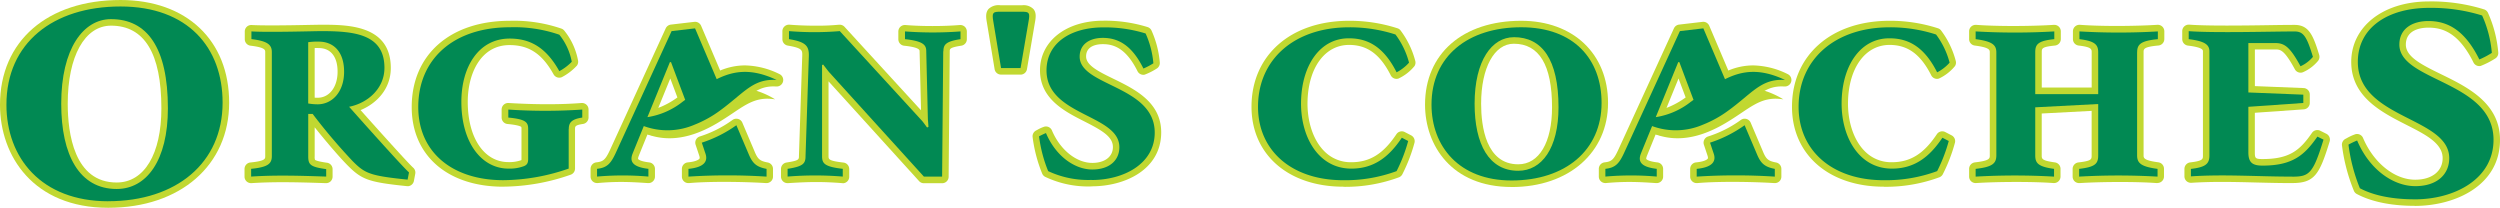 <svg xmlns="http://www.w3.org/2000/svg" width="590.53" height="49.08" viewBox="0 0 590.53 49.08">
  <g id="Group_888" data-name="Group 888" transform="translate(-157.15 -1190.76)">
    <path id="Path_42240" data-name="Path 42240" d="M432.43,73.87c-2.39,1.25-4.5,3.43-7.94,5.87-6.83,4.85-12.86,5.57-18.51,3.1l-.28.69c5.37,2.87,11.39,2.65,18.56-1.54,5.98-3.49,8.32-6.63,13.87-5.73a19.529,19.529,0,0,0-5.69-2.38" transform="translate(140.27 1137.97)" fill="#c1d831" fill-rule="evenodd"/>
    <path id="Path_42241" data-name="Path 42241" d="M408.21,96.04h-.11c-2.76-.19-4.6-.27-6.36-.27s-3.52.08-5.52.26h-.14a1.557,1.557,0,0,1-1.04-.4,1.523,1.523,0,0,1-.5-1.13V92.67a1.538,1.538,0,0,1,1.37-1.53c1.62-.18,2.12-.62,3.14-2.78l13.23-28.87a1.539,1.539,0,0,1,1.22-.89l5.54-.65c.06,0,.12-.01.18-.01a1.536,1.536,0,0,1,1.41.94l4.5,10.57A15.163,15.163,0,0,1,431,68.24a19.1,19.1,0,0,1,8.15,2.05,1.537,1.537,0,0,1-.65,2.93h-.1c-.22,0-.44-.02-.66-.02-3.16,0-4.92,1.46-7.83,3.88-.63.53-1.31,1.09-2.05,1.67-.53.42-1.09.84-1.68,1.28a28.737,28.737,0,0,1-6.53,3.65,20.233,20.233,0,0,1-7.22,1.43,16.21,16.21,0,0,1-4.45-.62c-1.17,2.88-1.98,4.88-2.06,5.09-.21.52-.19.73-.17.77,0,0,.34.54,2.62.8a1.537,1.537,0,0,1,1.36,1.53v1.83a1.492,1.492,0,0,1-.49,1.12,1.508,1.508,0,0,1-1.05.41m5.18-24.71-2.84,6.95a19.521,19.521,0,0,0,4.52-2.47l-1.68-4.48Z" transform="translate(140.27 1137.97)" fill="#c1d831"/>
    <path id="Path_42242" data-name="Path 42242" d="M436.12,96.04h-.1c-2.78-.18-6.47-.29-9.9-.29s-6.21.1-8.32.29h-.14a1.532,1.532,0,0,1-1.54-1.53V92.68a1.54,1.54,0,0,1,1.39-1.53c2.28-.22,2.71-.82,2.76-.88.12-.19,0-.56-.07-.77l-.84-2.53a1.541,1.541,0,0,1,.97-1.94,27.022,27.022,0,0,0,7.75-3.9,1.527,1.527,0,0,1,.91-.3,1.825,1.825,0,0,1,.4.05,1.549,1.549,0,0,1,1.02.88l2.89,6.8c.75,1.83,1.27,2.26,3.11,2.61a1.533,1.533,0,0,1,1.25,1.51v1.83a1.519,1.519,0,0,1-.48,1.12,1.573,1.573,0,0,1-1.05.41" transform="translate(140.27 1137.97)" fill="#c1d831"/>
    <path id="Path_42243" data-name="Path 42243" d="M42.45,101.87c-17.67,0-25.57-12.22-25.57-24.33,0-15.03,11.17-24.75,28.48-24.75,15.58,0,25.65,9.52,25.65,24.25s-11.48,24.83-28.56,24.83m.66-43.02c-6.22,0-10.23,7.24-10.23,18.44,0,6.95,1.5,18.61,11.56,18.61C50.96,95.9,55,89.18,55,78.37c0-12.95-4-19.52-11.89-19.52" transform="translate(140.27 1137.97)" fill="#c1d831"/>
    <path id="Path_42244" data-name="Path 42244" d="M113.15,96.76h-.16c-8.91-.92-10.6-1.5-13.91-4.81-2.29-2.29-5.73-6.41-7.87-9.09v6.89a2.125,2.125,0,0,0,.08.79c.09.09.54.37,2.83.69a1.531,1.531,0,0,1,1.32,1.52v1.76a1.574,1.574,0,0,1-.46,1.11,1.53,1.53,0,0,1-1.07.43h-.18c-3.48-.12-6.77-.22-10.1-.22-2.7,0-5.1.07-7.35.22h-.1a1.573,1.573,0,0,1-1.05-.41,1.545,1.545,0,0,1-.49-1.12V92.7a1.539,1.539,0,0,1,1.38-1.53c3.51-.35,3.51-.87,3.51-1.47V65.12c0-.53,0-1.12-3.48-1.54a1.536,1.536,0,0,1-1.35-1.53V60.23a1.518,1.518,0,0,1,1.53-1.53h.09c1.04.06,2.61.09,4.67.09,3.16,0,6.8-.07,9.21-.12,1.22-.02,2.13-.04,2.52-.04,6.16,0,16.47,0,16.47,10.21,0,4.99-3.37,8.4-7.14,9.96,4.07,4.56,11.18,12.48,12.43,13.6a1.541,1.541,0,0,1,.49,1.43l-.32,1.7a1.541,1.541,0,0,1-1.51,1.25M91.22,75.86c.25.02.48.02.68.02,2.78,0,4.72-2.53,4.72-6.16,0-3.43-1.53-5.46-4.2-5.57-.23,0-.44-.02-.64-.02s-.39,0-.57.01V75.85Z" transform="translate(140.27 1137.97)" fill="#c1d831"/>
    <path id="Path_42245" data-name="Path 42245" d="M135.75,96.89c-13.14,0-21.62-7.38-21.62-18.81,0-12.38,9.1-20.38,23.18-20.38a34.527,34.527,0,0,1,12.22,1.86,1.5,1.5,0,0,1,.62.44,15.722,15.722,0,0,1,3.27,7.08,1.557,1.557,0,0,1-.25,1.19,13.008,13.008,0,0,1-3.59,2.75,1.518,1.518,0,0,1-.59.12,1.542,1.542,0,0,1-1.35-.79c-2.69-4.84-5.8-6.91-10.39-6.91-6.82,0-9.88,6.73-9.88,13.4,0,8.51,3.86,14.24,9.61,14.24a8.406,8.406,0,0,0,3.04-.46c.01,0,.02-.01.03-.02,0-.07.01-.17.01-.33V83.23a1.645,1.645,0,0,0-.04-.45c-.06-.06-.51-.44-3.26-.7a1.533,1.533,0,0,1-1.39-1.53V78.66a1.535,1.535,0,0,1,1.53-1.54h.09c3.18.19,6.29.29,9.23.29s5.64-.1,8.03-.29h.12a1.548,1.548,0,0,1,1.04.41,1.513,1.513,0,0,1,.49,1.13v1.89a1.546,1.546,0,0,1-1.31,1.52c-1.88.28-1.88.59-1.88,1.22v9.32a1.529,1.529,0,0,1-.98,1.43,48.909,48.909,0,0,1-16.01,2.84" transform="translate(140.27 1137.97)" fill="#c1d831"/>
    <path id="Path_42246" data-name="Path 42246" d="M215.94,96.05h-.12c-2.25-.18-4.19-.26-6.11-.26s-3.86.08-6.71.26h-.1a1.573,1.573,0,0,1-1.05-.41,1.545,1.545,0,0,1-.49-1.12V92.7a1.537,1.537,0,0,1,1.3-1.52c2.94-.46,2.94-.71,2.94-1.54l.78-23.66c.03-1.33.05-1.83-3.41-2.42a1.526,1.526,0,0,1-1.28-1.51V60.16a1.523,1.523,0,0,1,.5-1.13,1.548,1.548,0,0,1,1.04-.41h.14c1.81.15,4.01.24,6.19.24a54.859,54.859,0,0,0,5.51-.23h.17a1.539,1.539,0,0,1,1.13.5l18.07,19.72L234.1,64.9c0-.3,0-.92-3.65-1.31a1.531,1.531,0,0,1-1.37-1.53V60.23a1.523,1.523,0,0,1,.5-1.13,1.557,1.557,0,0,1,1.04-.4h.12c1.88.16,4.1.24,6.41.24s4.54-.08,6.45-.24h.12a1.582,1.582,0,0,1,1.05.4,1.551,1.551,0,0,1,.49,1.13v1.83a1.537,1.537,0,0,1-1.3,1.52c-2.74.43-2.74.75-2.74,1.35l-.26,29.62a1.53,1.53,0,0,1-1.54,1.52h-4.3a1.528,1.528,0,0,1-1.14-.5L212.59,72V89.65c0,.75,0,1.13,3.53,1.54a1.537,1.537,0,0,1,1.36,1.53v1.82a1.534,1.534,0,0,1-1.54,1.54" transform="translate(140.27 1137.97)" fill="#c1d831"/>
    <path id="Path_42247" data-name="Path 42247" d="M257.94,70.41h-4.6a1.529,1.529,0,0,1-1.52-1.28l-1.83-11.04c-.21-1.18-.34-2.32.39-3.17a3.393,3.393,0,0,1,2.84-.88h5.04a3.285,3.285,0,0,1,2.72.88c.72.85.59,1.96.36,3.2l-1.88,11.02a1.537,1.537,0,0,1-1.52,1.28" transform="translate(140.27 1137.97)" fill="#c1d831"/>
    <path id="Path_42248" data-name="Path 42248" d="M274.77,96.82a23.635,23.635,0,0,1-11.03-2.27,1.525,1.525,0,0,1-.69-.77,34.214,34.214,0,0,1-2.26-8.64,1.536,1.536,0,0,1,.84-1.53l.21-.11a8.768,8.768,0,0,1,1.73-.79,1.568,1.568,0,0,1,.37-.05,1.545,1.545,0,0,1,1.42.94c1.94,4.59,5.77,7.67,9.54,7.67,2.95,0,4.86-1.47,4.86-3.75,0-2.45-2.54-3.91-6.72-6.04-4.68-2.37-10.5-5.33-10.5-12.09s6.02-11.71,14.97-11.71a33.7,33.7,0,0,1,10.46,1.51,1.548,1.548,0,0,1,.91.81,23.1,23.1,0,0,1,1.96,7.56,1.543,1.543,0,0,1-.62,1.36,15.277,15.277,0,0,1-2.97,1.51,1.534,1.534,0,0,1-1.68-.83c-2.8-5.65-5.86-6.38-8.2-6.38-1.19,0-3.94.28-3.94,2.9,0,2.13,3,3.59,6.48,5.29,5.02,2.45,11.26,5.5,11.26,12.64,0,8.76-8.5,12.75-16.4,12.75" transform="translate(140.27 1137.97)" fill="#c1d831"/>
    <path id="Path_42249" data-name="Path 42249" d="M334.19,96.89c-12.97,0-21.69-7.59-21.69-18.88,0-12.15,9.26-20.31,23.06-20.31a36.705,36.705,0,0,1,11.42,1.77,1.412,1.412,0,0,1,.72.5,20.713,20.713,0,0,1,3.49,7.23,1.537,1.537,0,0,1-.19,1.2,10.757,10.757,0,0,1-3.8,2.95,1.619,1.619,0,0,1-.44.07,1.536,1.536,0,0,1-1.37-.84c-2.51-4.97-5.55-7.18-9.84-7.18-5.67,0-9.57,5.3-9.81,13.18-.15,4.77,1.28,9.17,3.82,11.79a8.738,8.738,0,0,0,6.51,2.74c4.38,0,7.57-1.98,10.66-6.62a1.527,1.527,0,0,1,1.99-.5l1.5.78a1.546,1.546,0,0,1,.78,1.74,38.365,38.365,0,0,1-2.86,7.43,1.567,1.567,0,0,1-.75.71,36.5,36.5,0,0,1-13.19,2.27" transform="translate(140.27 1137.97)" fill="#c1d831"/>
    <path id="Path_42250" data-name="Path 42250" d="M373.93,96.96c-14.12,0-20.44-9.78-20.44-19.47,0-12.02,8.92-19.79,22.72-19.79,12.27,0,20.51,7.8,20.51,19.41s-9.16,19.86-22.79,19.86m.53-33.85c-4.62,0-7.72,5.7-7.72,14.17,0,5.35,1.14,14.31,8.77,14.31,4.92,0,7.98-5.16,7.98-13.46,0-9.97-3.04-15.02-9.03-15.02" transform="translate(140.27 1137.97)" fill="#c1d831"/>
    <path id="Path_42251" data-name="Path 42251" d="M461.86,96.89c-12.97,0-21.69-7.59-21.69-18.88,0-12.15,9.26-20.31,23.06-20.31a36.659,36.659,0,0,1,11.42,1.77,1.455,1.455,0,0,1,.72.5,20.506,20.506,0,0,1,3.49,7.24,1.519,1.519,0,0,1-.19,1.19,10.847,10.847,0,0,1-3.8,2.95,1.75,1.75,0,0,1-.44.07,1.536,1.536,0,0,1-1.37-.84c-2.51-4.97-5.55-7.18-9.84-7.18-5.67,0-9.57,5.3-9.81,13.18-.15,4.77,1.28,9.17,3.82,11.79a8.738,8.738,0,0,0,6.51,2.74c4.37,0,7.56-1.98,10.65-6.62a1.54,1.54,0,0,1,2-.5l1.5.78a1.528,1.528,0,0,1,.77,1.74,38.515,38.515,0,0,1-2.86,7.43,1.547,1.547,0,0,1-.75.7,36.5,36.5,0,0,1-13.19,2.27" transform="translate(140.27 1137.97)" fill="#c1d831"/>
    <path id="Path_42252" data-name="Path 42252" d="M526.51,96.04h-.11c-2.21-.17-5.31-.26-8.71-.26s-7.01.09-9.59.26h-.11a1.573,1.573,0,0,1-1.05-.41,1.552,1.552,0,0,1-.48-1.12V92.69a1.544,1.544,0,0,1,1.35-1.53c3.14-.37,3.14-.72,3.14-1.67V78.98l-11.79.62v9.88c0,.83,0,1.24,3.11,1.67a1.532,1.532,0,0,1,1.33,1.52v1.82a1.534,1.534,0,0,1-1.54,1.54h-.12c-2.24-.17-5.35-.26-8.74-.26s-6.97.09-9.56.26h-.1a1.573,1.573,0,0,1-1.05-.41,1.552,1.552,0,0,1-.48-1.12V92.68a1.544,1.544,0,0,1,1.35-1.53c3.53-.41,3.53-.91,3.53-1.67V65.16c0-.56,0-1.15-3.55-1.61a1.532,1.532,0,0,1-1.33-1.52V60.2a1.529,1.529,0,0,1,.49-1.13,1.573,1.573,0,0,1,1.05-.41h.12c2.24.17,5.36.27,8.76.27s7.01-.1,9.6-.27h.11a1.534,1.534,0,0,1,1.53,1.53v1.83a1.54,1.54,0,0,1-1.39,1.53c-3.11.31-3.11.68-3.11,1.6v8.31h11.79V65.15c0-.74,0-1.24-3.08-1.6a1.536,1.536,0,0,1-1.35-1.53V60.19a1.534,1.534,0,0,1,1.53-1.54h.12c2.21.17,5.3.27,8.69.27s6.99-.1,9.61-.27h.1a1.534,1.534,0,0,1,1.54,1.53v1.83a1.541,1.541,0,0,1-1.4,1.53c-3.5.32-3.5.83-3.5,1.6V89.46c0,.64,0,1.2,3.49,1.67a1.532,1.532,0,0,1,1.33,1.52v1.82a1.534,1.534,0,0,1-1.54,1.54" transform="translate(140.27 1137.97)" fill="#c1d831"/>
    <path id="Path_42253" data-name="Path 42253" d="M558.33,96.04c-2.83,0-5.68-.07-8.43-.14-2.69-.07-5.48-.14-8.19-.14s-5.04.07-7.21.21h-.1a1.573,1.573,0,0,1-1.05-.41,1.519,1.519,0,0,1-.48-1.12V92.68a1.552,1.552,0,0,1,1.36-1.53c3.01-.35,3.01-.79,3.01-1.6V64.9c0-.27,0-.91-3.54-1.34a1.544,1.544,0,0,1-1.35-1.53V60.14a1.528,1.528,0,0,1,.49-1.12,1.554,1.554,0,0,1,1.05-.41H534c1.94.15,4.84.22,8.88.22,3.44,0,7.1-.05,10.22-.1,2.33-.04,4.35-.06,5.76-.06,3.33,0,4.38,2.27,5.84,7.09a1.571,1.571,0,0,1-.25,1.39,9.618,9.618,0,0,1-3.61,2.71,1.473,1.473,0,0,1-.54.1,1.53,1.53,0,0,1-1.35-.81c-2.53-4.68-3.46-4.68-4.65-4.68h-4.79v8.66l11.5.46a1.527,1.527,0,0,1,1.47,1.54v1.96a1.524,1.524,0,0,1-1.43,1.53l-11.55.81v9.33c0,1.39.11,1.6,1.79,1.6,6.33,0,8.82-1.99,11.71-6.19a1.544,1.544,0,0,1,1.95-.5l1.44.72a1.532,1.532,0,0,1,.78,1.82c-2.4,7.83-3.58,9.82-8.84,9.82" transform="translate(140.27 1137.97)" fill="#c1d831"/>
    <path id="Path_42254" data-name="Path 42254" d="M42.44,100.33c-15.83,0-24.04-10.28-24.04-22.8,0-14.59,11.03-23.21,26.94-23.21s24.12,9.7,24.12,22.71c0,14.26-10.94,23.29-27.03,23.29m.68-43.01c-6.55,0-11.77,6.96-11.77,19.98,0,12.18,4.31,20.14,13.1,20.14,7.05,0,12.1-6.71,12.1-19.06,0-14.43-4.97-21.06-13.43-21.06" transform="translate(140.27 1137.97)" fill="#018953"/>
    <path id="Path_42255" data-name="Path 42255" d="M113.15,95.22c-8.87-.91-10.04-1.43-12.97-4.37A135.828,135.828,0,0,1,90.73,79.7H89.69V89.74c0,1.96.52,2.48,4.24,3V94.5c-6-.2-11.87-.39-17.73,0V92.67c3.91-.39,4.89-1.17,4.89-3V65.09c0-1.76-1.05-2.61-4.82-3.06V60.21c4.17.26,14.86-.07,16.49-.07,7.89,0,14.93.72,14.93,8.68,0,4.95-4.04,8.35-8.35,9.19,0,0,12.33,13.89,14.15,15.51l-.33,1.7ZM92.48,62.63a15.184,15.184,0,0,0-2.8.13V77.23a12.728,12.728,0,0,0,2.22.2c3.46,0,6.26-2.94,6.26-7.69s-2.48-6.98-5.67-7.11" transform="translate(140.27 1137.97)" fill="#018953"/>
    <path id="Path_42256" data-name="Path 42256" d="M151.21,83.29v9.32a47.7,47.7,0,0,1-15.45,2.74c-12,0-20.08-6.58-20.08-17.28,0-11.28,8.28-18.84,21.65-18.84A32.625,32.625,0,0,1,149,60.99a14.409,14.409,0,0,1,2.94,6.39A11.907,11.907,0,0,1,149,69.6c-3.26-5.87-7.17-7.7-11.73-7.7-7.31,0-11.41,6.65-11.41,14.94,0,9.65,4.76,15.78,11.15,15.78a9.709,9.709,0,0,0,3.65-.59c.78-.33.98-.78.98-1.76V83.23c0-1.57-.59-2.28-4.69-2.67V78.67a129.991,129.991,0,0,0,17.47,0v1.89c-2.61.39-3.19,1.24-3.19,2.74" transform="translate(140.27 1137.97)" fill="#018953"/>
    <path id="Path_42257" data-name="Path 42257" d="M239.68,64.91l-.26,29.6h-4.3L212.75,69.86c-.19-.2-1.43-1.83-1.43-1.83l-.26.13V89.61c0,1.7.39,2.55,4.89,3.06V94.5a79.843,79.843,0,0,0-13.03,0V92.67c3.78-.58,4.24-1.3,4.24-3.06l.78-23.6c.06-2.42-.78-3.33-4.69-3.98V60.14a72.646,72.646,0,0,0,12,0l19.37,21.13c.26.26,1.24,1.63,1.24,1.63l.33-.13s-.07-1.18-.13-1.69l-.39-16.24c0-1.44-.78-2.35-5.02-2.8V60.21a86.926,86.926,0,0,0,13.11,0v1.83c-3.39.52-4.04,1.24-4.04,2.87" transform="translate(140.27 1137.97)" fill="#018953"/>
    <path id="Path_42258" data-name="Path 42258" d="M257.94,68.87h-4.6l-1.83-11.04c-.37-2.14-.06-2.27,1.71-2.27h5.04c1.7,0,1.96.19,1.58,2.27l-1.89,11.04Z" transform="translate(140.27 1137.97)" fill="#018953"/>
    <path id="Path_42259" data-name="Path 42259" d="M274.77,95.29a22.36,22.36,0,0,1-10.3-2.08A32.391,32.391,0,0,1,262.32,85a17.247,17.247,0,0,1,1.63-.78c2.35,5.54,6.85,8.61,10.95,8.61s6.39-2.22,6.39-5.28c0-7.76-17.21-7.37-17.21-18.12,0-6.46,5.67-10.17,13.43-10.17a32.356,32.356,0,0,1,9.98,1.44,21.623,21.623,0,0,1,1.83,7.04,15.967,15.967,0,0,1-2.35,1.24c-2.67-5.41-5.87-7.24-9.58-7.24-3.13,0-5.48,1.5-5.48,4.43,0,6.98,17.73,6.85,17.73,17.93,0,7.43-7.37,11.21-14.87,11.21" transform="translate(140.27 1137.97)" fill="#018953"/>
    <path id="Path_42260" data-name="Path 42260" d="M346.77,69.86c-2.87-5.67-6.45-8.02-11.21-8.02-6.72-.06-11.09,6.13-11.35,14.67-.26,8.41,3.98,16.11,11.87,16.11,5.21,0,8.8-2.61,11.93-7.3l1.5.78a37.12,37.12,0,0,1-2.74,7.11,35.021,35.021,0,0,1-12.58,2.15c-12.33,0-20.15-7.11-20.15-17.34,0-11.22,8.61-18.78,21.52-18.78a35.022,35.022,0,0,1,10.95,1.7,19.2,19.2,0,0,1,3.2,6.65,10.184,10.184,0,0,1-2.94,2.28" transform="translate(140.27 1137.97)" fill="#018953"/>
    <path id="Path_42261" data-name="Path 42261" d="M373.93,95.42c-12.45,0-18.91-8.09-18.91-17.93,0-11.47,8.67-18.26,21.19-18.26s18.98,7.63,18.98,17.87c0,11.21-8.61,18.32-21.26,18.32m.53-33.84c-5.15,0-9.26,5.48-9.26,15.71,0,9.58,3.39,15.84,10.3,15.84,5.54,0,9.52-5.28,9.52-15,0-11.34-3.91-16.56-10.56-16.56" transform="translate(140.27 1137.97)" fill="#018953"/>
    <path id="Path_42262" data-name="Path 42262" d="M474.45,69.86c-2.87-5.67-6.45-8.02-11.21-8.02-6.72-.06-11.09,6.13-11.34,14.67-.26,8.41,3.98,16.11,11.87,16.11,5.21,0,8.8-2.61,11.93-7.3l1.5.78a37.792,37.792,0,0,1-2.74,7.11,35.021,35.021,0,0,1-12.58,2.15c-12.33,0-20.15-7.11-20.15-17.34,0-11.22,8.61-18.78,21.52-18.78a35.022,35.022,0,0,1,10.95,1.7,19.2,19.2,0,0,1,3.2,6.65,10.139,10.139,0,0,1-2.93,2.28" transform="translate(140.27 1137.97)" fill="#018953"/>
    <path id="Path_42263" data-name="Path 42263" d="M521.69,65.17V89.49c0,1.82.91,2.67,4.83,3.19v1.83a161.157,161.157,0,0,0-18.52,0V92.68c3.84-.45,4.5-1.24,4.5-3.19V77.36l-14.87.78V89.49c0,1.82.65,2.67,4.44,3.19v1.83a161.151,161.151,0,0,0-18.52,0V92.68c3.91-.45,4.89-1.24,4.89-3.19V65.17c0-1.7-.85-2.61-4.89-3.13V60.21a159.947,159.947,0,0,0,18.58,0v1.83c-3.98.39-4.5,1.3-4.5,3.13v9.85H512.5V65.17c0-1.7-.59-2.67-4.43-3.13V60.21a158.926,158.926,0,0,0,18.52,0v1.83c-4.17.39-4.89,1.3-4.89,3.13" transform="translate(140.27 1137.97)" fill="#018953"/>
    <path id="Path_42264" data-name="Path 42264" d="M558.33,94.51c-8.09,0-16.04-.59-23.93-.06V92.69c3.32-.39,4.37-1.11,4.37-3.13V64.91c0-1.56-1.11-2.41-4.89-2.87V60.15c6.06.46,19.76.07,24.97.07,2.09,0,2.87,1.04,4.37,6a8.206,8.206,0,0,1-2.93,2.22c-2.54-4.69-3.85-5.48-6-5.48h-6.32V74.63l12.98.52v1.96l-12.98.91V88.78c0,2.41.98,3.13,3.33,3.13,7.04,0,9.91-2.41,12.98-6.85l1.44.72c-2.48,8.08-3.39,8.74-7.37,8.74" transform="translate(140.27 1137.97)" fill="#018953"/>
    <path id="Path_42265" data-name="Path 42265" d="M587.23,101.41c-5.51,0-10.23-.97-13.65-2.8a1.482,1.482,0,0,1-.69-.77,42.44,42.44,0,0,1-2.81-10.72,1.543,1.543,0,0,1,.84-1.54l.27-.14a11.854,11.854,0,0,1,2.1-.96,1.447,1.447,0,0,1,.35-.04,1.534,1.534,0,0,1,1.42.94c2.5,5.89,7.44,9.86,12.32,9.86,3.93,0,6.48-2,6.48-5.09,0-3.53-4-5.56-8.64-7.91-5.77-2.94-12.95-6.58-12.95-14.82s7.39-14.29,18.39-14.29a41.842,41.842,0,0,1,13,1.88,1.517,1.517,0,0,1,.91.81A28.725,28.725,0,0,1,607,65.18a1.535,1.535,0,0,1-.61,1.36,19.489,19.489,0,0,1-3.56,1.83,1.628,1.628,0,0,1-.31.03,1.533,1.533,0,0,1-1.38-.86c-3.6-7.28-7.58-8.22-10.64-8.22-1.6,0-5.33.39-5.33,4.02,0,2.91,3.87,4.8,8.34,6.99,6.19,3.02,13.9,6.79,13.9,15.5,0,10.72-10.46,15.6-20.18,15.6" transform="translate(140.27 1137.97)" fill="#c1d831"/>
    <path id="Path_42266" data-name="Path 42266" d="M587.23,99.87c-4.99,0-9.57-.82-12.92-2.62a40.97,40.97,0,0,1-2.69-10.3,21.065,21.065,0,0,1,2.04-.98c2.94,6.95,8.59,10.79,13.74,10.79s8.02-2.78,8.02-6.62c0-9.73-21.59-9.24-21.59-22.73,0-8.1,7.12-12.76,16.85-12.76a40.5,40.5,0,0,1,12.51,1.8,27.047,27.047,0,0,1,2.29,8.83,19.812,19.812,0,0,1-2.95,1.56c-3.35-6.79-7.36-9.08-12.02-9.08-3.92,0-6.87,1.88-6.87,5.56,0,8.75,22.24,8.59,22.24,22.49,0,9.32-9.24,14.07-18.64,14.07" transform="translate(140.27 1137.97)" fill="#018953"/>
    <path id="Path_42267" data-name="Path 42267" d="M424.35,71.51l-5.12-12.02-5.54.65L400.46,89.02c-1.11,2.35-1.96,3.39-4.37,3.65V94.5a69.172,69.172,0,0,1,12.13,0V92.67c-3.98-.46-4.43-1.89-3.72-3.65.07-.19,1.14-2.82,2.63-6.45a16.173,16.173,0,0,0,12-.33,26.347,26.347,0,0,0,6.17-3.46c.59-.42,1.12-.84,1.64-1.25,4.41-3.49,6.56-6.16,11.58-5.86-5.81-2.73-9.98-2.27-14.16-.18m-8.04,5.31a17.743,17.743,0,0,1-8.33,3.66c2.46-6.02,5.31-13,5.31-13h.26l3.35,8.92c-.2.14-.39.28-.59.43" transform="translate(140.27 1137.97)" fill="#018953"/>
    <path id="Path_42268" data-name="Path 42268" d="M420.81,86.48l.83,2.48c.65,1.76,0,3.32-3.98,3.72v1.83a143.774,143.774,0,0,1,18.45,0V92.68c-2.41-.46-3.33-1.31-4.24-3.52l-2.89-6.79a29.745,29.745,0,0,1-8.17,4.12" transform="translate(140.27 1137.97)" fill="#018953"/>
    <path id="Path_42269" data-name="Path 42269" d="M194.27,73.87c-2.39,1.25-4.5,3.43-7.93,5.87-6.84,4.85-12.86,5.57-18.51,3.1l-.28.69c5.38,2.87,11.39,2.65,18.56-1.54,5.98-3.49,8.32-6.63,13.87-5.73a19.419,19.419,0,0,0-5.69-2.38" transform="translate(140.27 1137.97)" fill="#c1d831" fill-rule="evenodd"/>
    <path id="Path_42270" data-name="Path 42270" d="M170.04,96.04h-.1c-2.76-.19-4.6-.27-6.36-.27s-3.52.08-5.52.26h-.14a1.532,1.532,0,0,1-1.54-1.53V92.67a1.538,1.538,0,0,1,1.37-1.53c1.62-.18,2.12-.62,3.15-2.78l13.23-28.87a1.554,1.554,0,0,1,1.22-.89l5.54-.65c.06,0,.12-.01.18-.01a1.561,1.561,0,0,1,1.42.94l4.5,10.57a15.152,15.152,0,0,1,5.86-1.21A19.06,19.06,0,0,1,201,70.29a1.537,1.537,0,0,1-.65,2.93h-.09c-.23,0-.44-.02-.66-.02-3.16,0-4.92,1.46-7.83,3.88-.63.53-1.31,1.09-2.05,1.67-.53.42-1.08.84-1.68,1.28a28.738,28.738,0,0,1-6.53,3.65,20.233,20.233,0,0,1-7.22,1.43,16.157,16.157,0,0,1-4.45-.62c-1.17,2.88-1.99,4.88-2.06,5.09-.21.52-.19.73-.17.77,0,0,.34.54,2.62.8a1.537,1.537,0,0,1,1.36,1.53v1.83a1.528,1.528,0,0,1-.49,1.12,1.508,1.508,0,0,1-1.05.41m5.16-24.71-2.84,6.95a19.322,19.322,0,0,0,4.52-2.47l-1.68-4.48Z" transform="translate(140.27 1137.97)" fill="#c1d831"/>
    <path id="Path_42271" data-name="Path 42271" d="M197.95,96.04h-.1c-2.78-.18-6.48-.29-9.9-.29s-6.21.1-8.32.29h-.14a1.532,1.532,0,0,1-1.54-1.53V92.68a1.54,1.54,0,0,1,1.39-1.53c2.28-.22,2.71-.82,2.76-.88.12-.19,0-.56-.07-.77l-.84-2.53a1.541,1.541,0,0,1,.97-1.94,26.9,26.9,0,0,0,7.74-3.9,1.527,1.527,0,0,1,.91-.3,1.825,1.825,0,0,1,.4.05,1.549,1.549,0,0,1,1.02.88l2.89,6.8c.75,1.83,1.27,2.26,3.1,2.61a1.533,1.533,0,0,1,1.25,1.51v1.83a1.492,1.492,0,0,1-.49,1.12,1.554,1.554,0,0,1-1.05.41" transform="translate(140.27 1137.97)" fill="#c1d831"/>
    <path id="Path_42272" data-name="Path 42272" d="M186.18,71.51l-5.12-12.02-5.54.65L162.28,89.02c-1.11,2.35-1.96,3.39-4.37,3.65V94.5a69.172,69.172,0,0,1,12.13,0V92.67c-3.98-.46-4.43-1.89-3.71-3.65.07-.19,1.14-2.82,2.62-6.45a16.173,16.173,0,0,0,12-.33,26.546,26.546,0,0,0,6.17-3.46c.58-.42,1.12-.84,1.63-1.25,4.41-3.49,6.56-6.16,11.58-5.86-5.81-2.73-9.97-2.27-14.16-.18m-8.02,5.31a17.735,17.735,0,0,1-8.34,3.66c2.46-6.02,5.31-13,5.31-13h.26l3.35,8.92c-.2.14-.39.28-.59.43" transform="translate(140.27 1137.97)" fill="#018953"/>
    <path id="Path_42273" data-name="Path 42273" d="M182.65,86.48l.83,2.48c.65,1.76,0,3.32-3.98,3.72v1.83a143.773,143.773,0,0,1,18.45,0V92.68c-2.41-.46-3.32-1.31-4.24-3.52l-2.89-6.79a29.745,29.745,0,0,1-8.17,4.12" transform="translate(140.27 1137.97)" fill="#018953"/>
  </g>
</svg>
